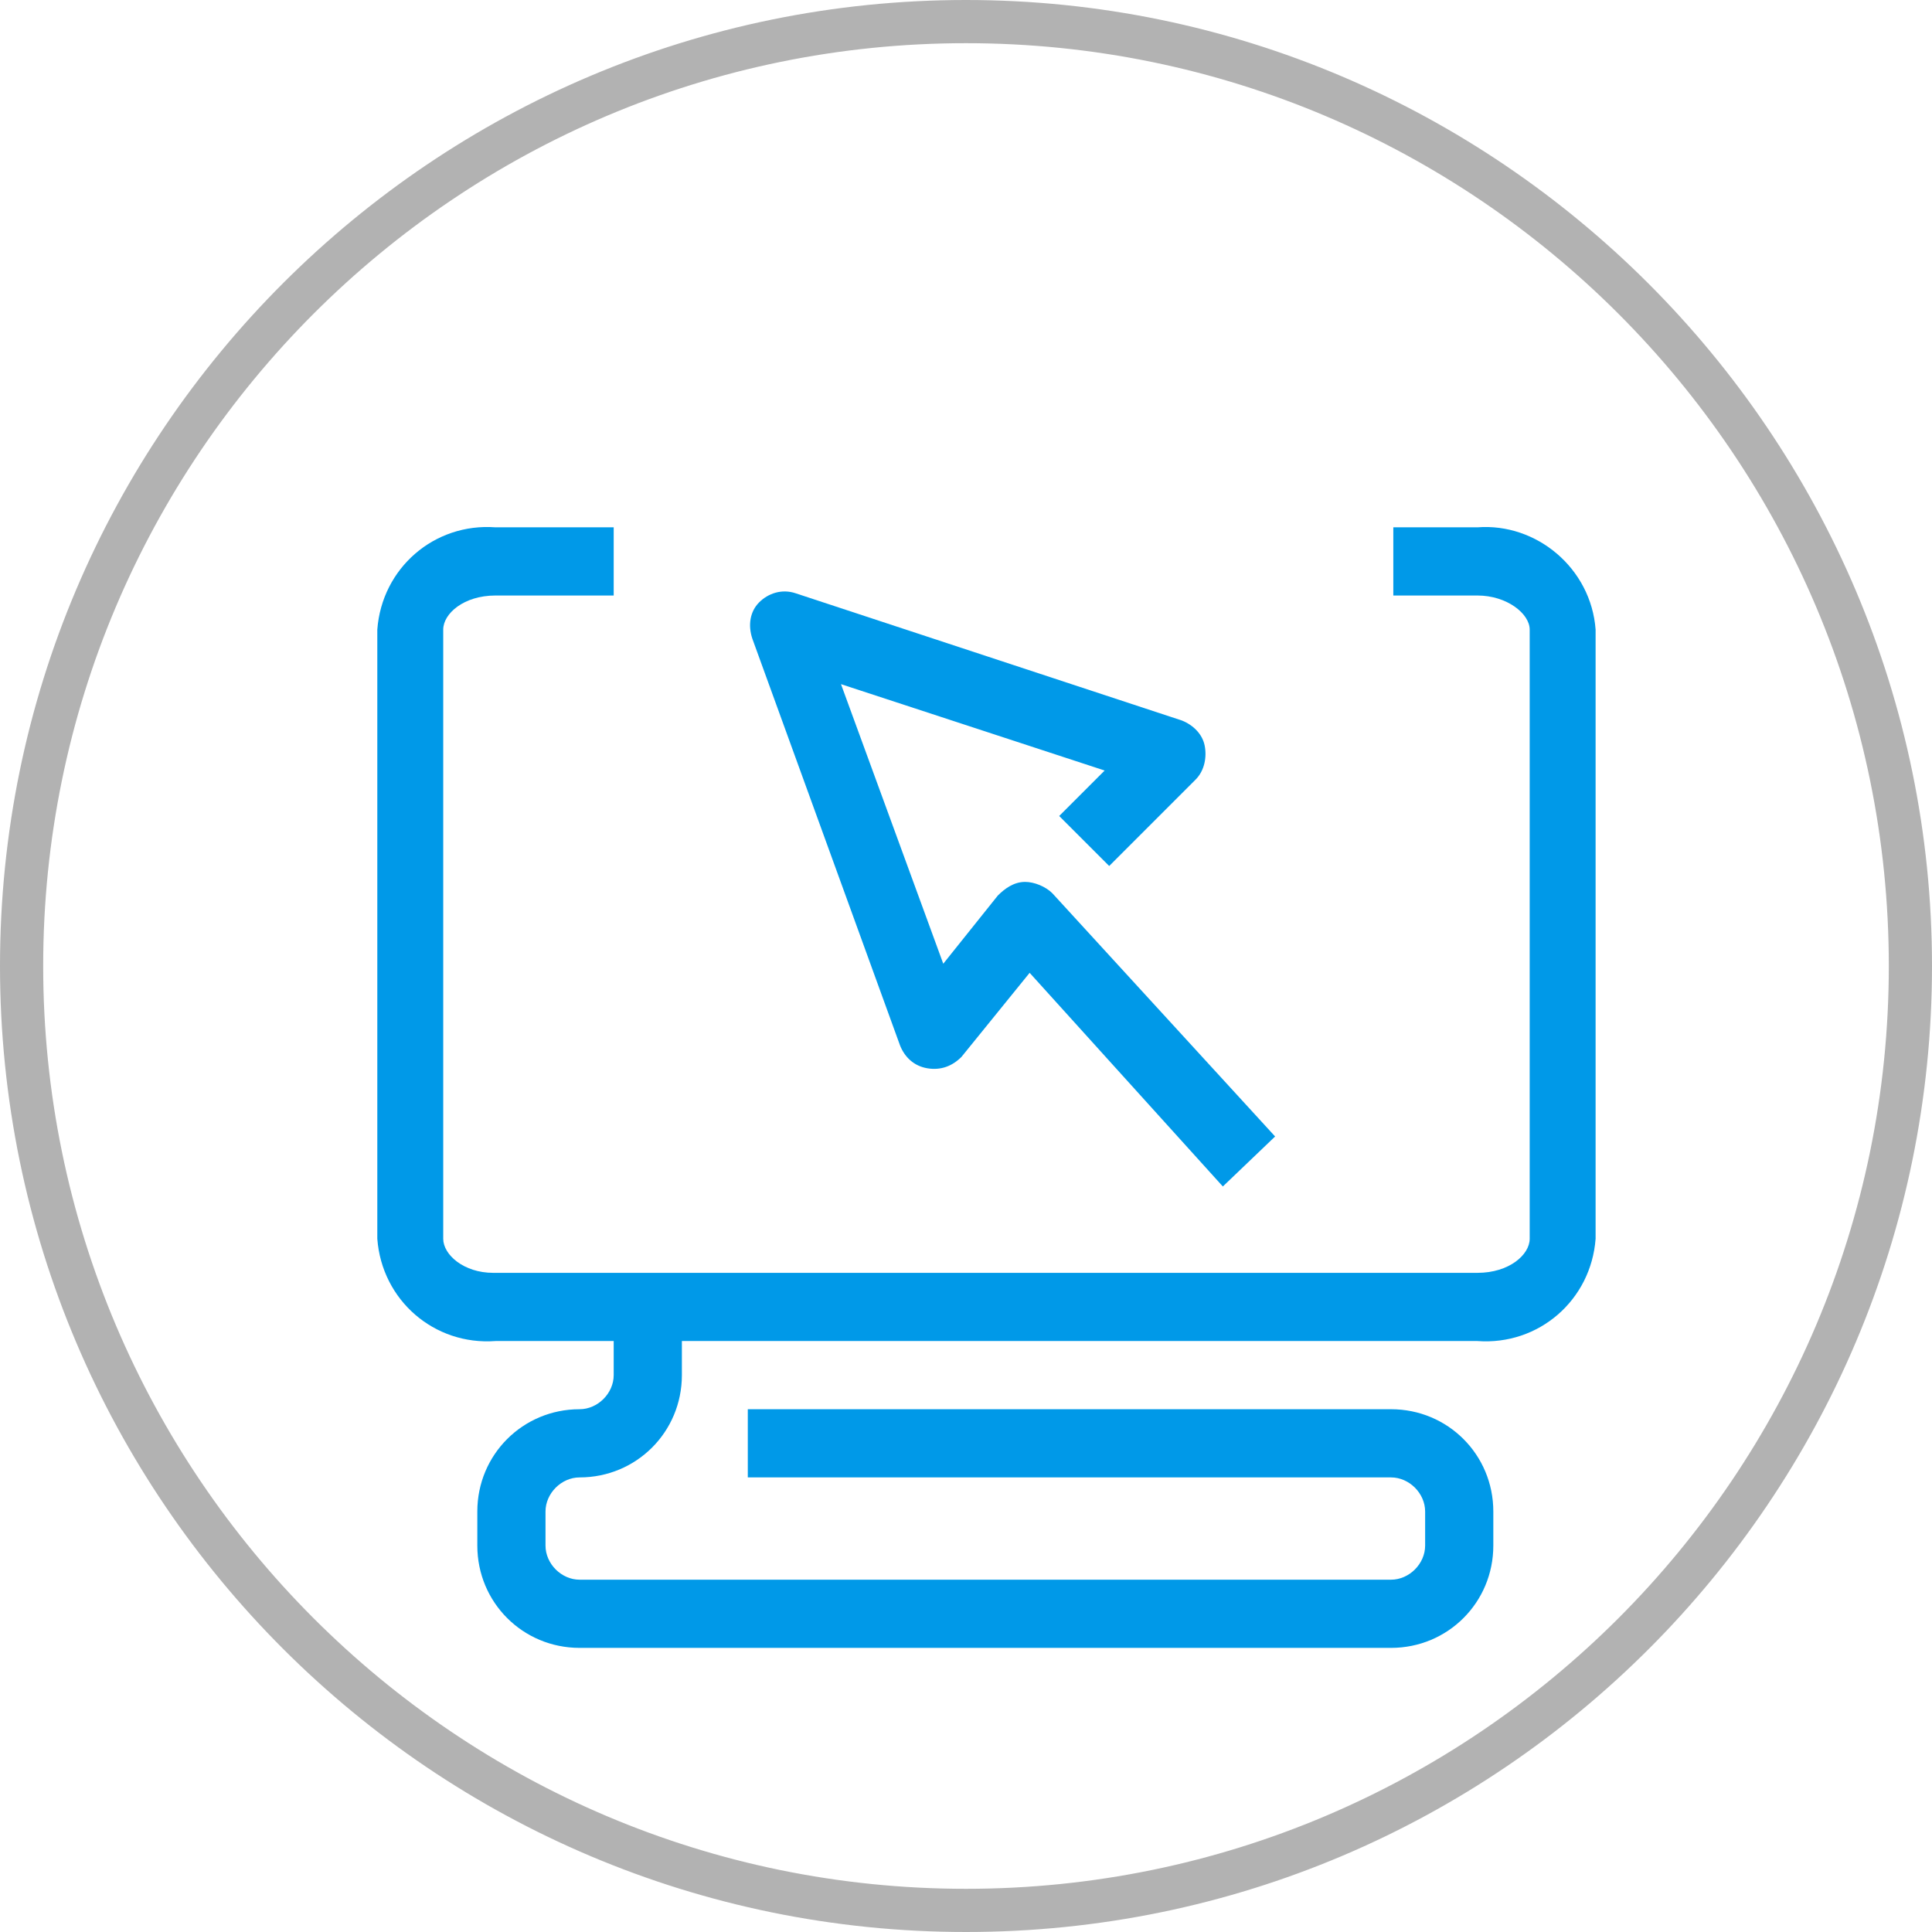 <?xml version="1.0" encoding="utf-8"?>
<!-- Generator: Adobe Illustrator 27.8.0, SVG Export Plug-In . SVG Version: 6.00 Build 0)  -->
<svg version="1.1" id="Laag_1" xmlns="http://www.w3.org/2000/svg" xmlns:xlink="http://www.w3.org/1999/xlink" x="0px" y="0px"
	 viewBox="0 0 85 85" style="enable-background:new 0 0 85 85;" xml:space="preserve">
<style type="text/css">
	.st0{fill:#B2B2B2;}
	.st1{fill:#0099E8;}
</style>
<g>
	<g>
		<path class="st0" d="M42.5,85C19.1,85,0,66,0,42.5S19.1,0,42.5,0S85,19.1,85,42.5S66,85,42.5,85z M42.5,1.9
			C20.1,1.9,1.9,20.1,1.9,42.5s18.2,40.6,40.6,40.6s40.6-18.2,40.6-40.6S64.9,1.9,42.5,1.9z"/>
	</g>
</g>
<g>
	<g>
		<g>
			<g>
				<path class="st1" d="M21.8,59H27v1.5c0,0.8-0.7,1.5-1.5,1.5C23,62,21,64,21,66.5V68c0,2.5,2,4.5,4.5,4.5h35.7
					c2.5,0,4.5-2,4.5-4.5v-1.5c0-2.5-2-4.5-4.5-4.5H32.9v3h28.3c0.8,0,1.5,0.7,1.5,1.5V68c0,0.8-0.7,1.5-1.5,1.5H25.5
					c-0.8,0-1.5-0.7-1.5-1.5v-1.5c0-0.8,0.7-1.5,1.5-1.5c2.5,0,4.5-2,4.5-4.5V59h35c2.7,0.2,5-1.8,5.2-4.5V27.7
					c-0.2-2.7-2.6-4.7-5.2-4.5h-3.7v3h3.7c1.3,0,2.3,0.8,2.3,1.5v26.8c0,0.7-0.9,1.5-2.3,1.5H21.7c-1.3,0-2.2-0.8-2.2-1.5V27.7
					c0-0.7,0.9-1.5,2.3-1.5H27v-3h-5.2c-2.7-0.2-5,1.8-5.2,4.5v26.8C16.8,57.2,19.1,59.2,21.8,59z"/>
			</g>
		</g>
	</g>
	<g>
		<g>
			<path class="st1" d="M53.8,52.2l-8.5-9.4l-3,3.7c-0.4,0.4-0.9,0.6-1.5,0.5c-0.6-0.1-1-0.5-1.2-1l-6.5-17.9
				c-0.2-0.6-0.1-1.2,0.3-1.6c0.4-0.4,1-0.6,1.6-0.4l17,5.6c0.5,0.2,0.9,0.6,1,1.1c0.1,0.5,0,1.1-0.4,1.5l-3.8,3.8l-2.2-2.2l2-2
				l-11.6-3.8l4.5,12.3l2.4-3c0.3-0.3,0.7-0.6,1.2-0.6c0.4,0,0.9,0.2,1.2,0.5l9.8,10.7L53.8,52.2z"/>
		</g>
	</g>
</g>
</svg>
